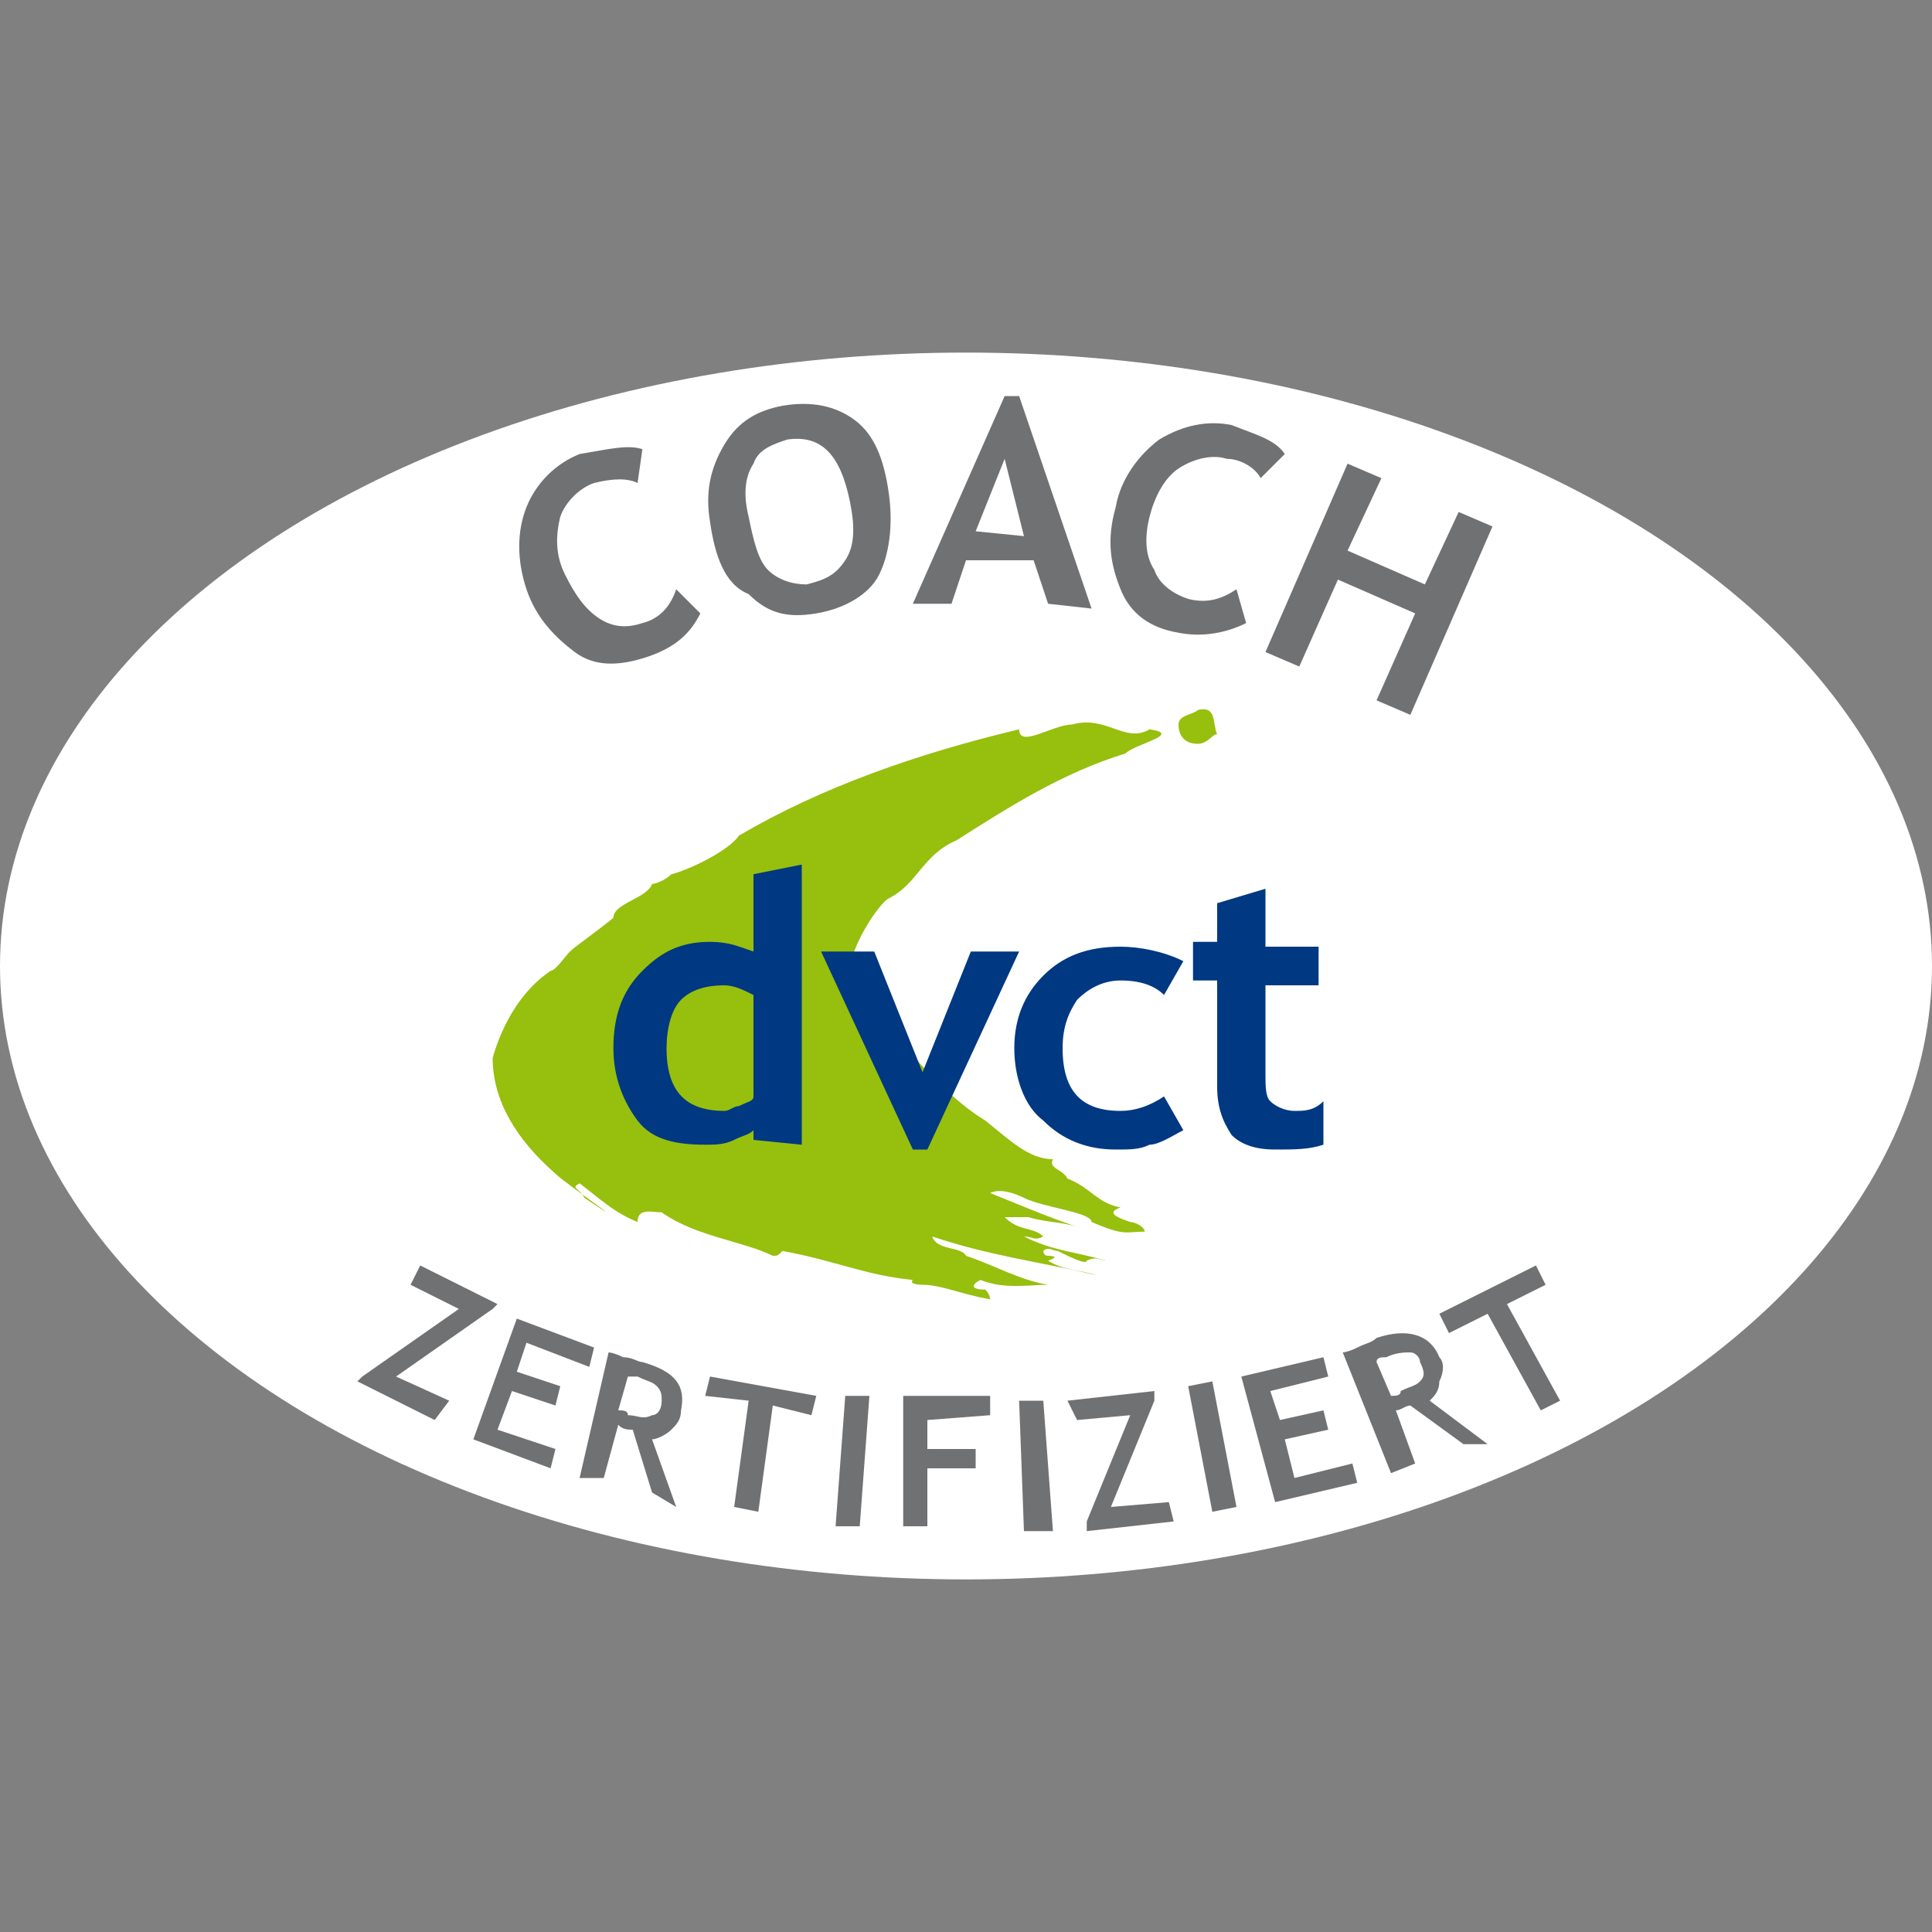 <?xml version="1.0" encoding="utf-8"?>
<!-- Generator: Adobe Illustrator 19.1.0, SVG Export Plug-In . SVG Version: 6.00 Build 0)  -->
<!DOCTYPE svg PUBLIC "-//W3C//DTD SVG 1.1//EN" "http://www.w3.org/Graphics/SVG/1.1/DTD/svg11.dtd">
<svg version="1.1" id="Ebene_1" xmlns="http://www.w3.org/2000/svg" xmlns:xlink="http://www.w3.org/1999/xlink" x="0px" y="0px"
	 viewBox="-491 365 40 40" style="enable-background:new -491 365 40 40;" xml:space="preserve">
<rect x="-491" y="365" width="40" height="40" fill="#808080" stroke="none"/>
<style type="text/css">
	.st0{fill:#FFFFFF;}
	.st1{fill:#97BF0D;}
	.st2{fill:#003882;}
	.st3{fill:#707173;}
</style>
<g>
	<ellipse class="st0" cx="-471" cy="385" rx="20" ry="12.7"/>
</g>
<g>
	<g>
		<path class="st1" d="M-468.8,380c-0.4,0-1.1,0.5-1.1,0.1c-2.1,0.5-4.1,1.2-5.8,2.2c-0.2,0.3-1,0.7-1.4,0.8
			c-0.1,0.1-0.3,0.2-0.4,0.2c-0.1,0.3-0.8,0.4-0.8,0.7c-0.1,0.1-0.8,0.6-0.9,0.7c-0.1,0.1-0.3,0.4-0.4,0.4c-0.6,0.4-1,1.1-1.2,1.8
			c0,0.9,0.5,1.7,1.3,2.4c0.2,0.2,1.8,1.3,0.6,0.5c-0.1-0.2-0.3-0.2-0.1-0.3c0.4,0.3,0.7,0.6,1.2,0.8c0-0.3,0.3-0.2,0.5-0.2
			c0.7,0.5,1.7,0.6,2.3,0.9c0.1,0,0.1,0,0.2-0.1c1.1,0.2,1.7,0.5,2.7,0.6c-0.1,0.1,0.2,0.1,0.2,0.1c0.4,0,0.8,0.2,1.4,0.3
			c0,0,0-0.1-0.1-0.2c-0.3,0-0.3-0.1-0.1-0.2c0.5,0.2,1,0.1,1.4,0.1c-0.6-0.1-1.1-0.4-1.7-0.6c-0.1-0.2-0.6-0.1-0.7-0.4
			c1.2,0.4,2.1,0.5,3.4,0.8c-0.3-0.1-0.7-0.1-1-0.3c0.3-0.1,0-0.1,0-0.1c-0.1,0-0.1-0.1-0.1-0.1c0.1-0.1,0.2,0,0.3,0
			c0.2,0.1,0.6,0.3,0.6,0.2c0.2-0.1,0.3,0,0.4,0c-0.7-0.2-1.1-0.2-1.7-0.5c0.2,0,0.2,0.1,0.4,0c-0.2-0.2-0.5-0.1-0.8-0.4
			c0.2,0,0.4,0,0.5,0c0.3,0.1,0.7,0.1,1,0.2c-0.6-0.2-1.3-0.5-1.8-0.7c0.2-0.1,0.5,0,0.7,0.1c0.4,0.2,1.4,0.3,1.4,0.5
			c0.7,0.3,0.7,0.2,1.1,0.2c0-0.1-0.2-0.2-0.3-0.2c-0.3-0.1-0.5-0.2-0.2-0.3c-0.5-0.1-0.6-0.4-1.1-0.6c-0.1-0.2-0.4-0.2-0.3-0.4
			c-0.5,0-0.9-0.4-1.4-0.8c-1-0.6-2.2-2.1-2.8-3.1c0-0.5,0.6-1.4,0.8-1.5c0.6-0.3,0.7-0.9,1.4-1.2c1.1-0.7,2.2-1.4,3.5-1.8
			c0.2-0.2,1.2-0.4,0.5-0.5C-467.7,380.4-468.1,379.8-468.8,380L-468.8,380L-468.8,380z M-466.2,379.7c-0.1,0.1-0.4,0.1-0.4,0.3
			s0.1,0.4,0.4,0.4c0.2,0,0.3-0.2,0.4-0.2C-465.9,380-465.8,379.6-466.2,379.7L-466.2,379.7z"/>
	</g>
	<path class="st2" d="M-474.4,388.7v-5.8l-1,0.2v1.6c-0.3-0.1-0.5-0.2-0.9-0.2c-0.6,0-1,0.2-1.4,0.6c-0.4,0.4-0.6,0.9-0.6,1.6
		c0,0.6,0.2,1.1,0.5,1.5c0.3,0.4,0.8,0.5,1.4,0.5c0.2,0,0.4,0,0.6-0.1c0.2-0.1,0.3-0.1,0.4-0.2v0.2L-474.4,388.7L-474.4,388.7z
		 M-475.4,387.7c0,0.1-0.1,0.1-0.3,0.2c-0.1,0-0.2,0.1-0.3,0.1c-0.8,0-1.2-0.4-1.2-1.3c0-0.4,0.1-0.8,0.3-1c0.2-0.2,0.5-0.3,0.9-0.3
		c0.2,0,0.4,0.1,0.6,0.2V387.7L-475.4,387.7z M-469.9,384.7h-1l-1,2.5l-1-2.5h-1.1l1.9,4.1h0.3L-469.9,384.7L-469.9,384.7z
		 M-467.8,384.6c-0.7,0-1.2,0.2-1.6,0.6c-0.4,0.4-0.6,0.9-0.6,1.5c0,0.6,0.2,1.2,0.6,1.5c0.4,0.4,0.9,0.6,1.5,0.6
		c0.3,0,0.5,0,0.7-0.1c0.2,0,0.5-0.2,0.7-0.3l-0.4-0.7c-0.3,0.2-0.6,0.3-0.9,0.3c-0.8,0-1.2-0.4-1.2-1.3c0-0.4,0.1-0.7,0.3-1
		c0.2-0.2,0.5-0.4,0.9-0.4c0.4,0,0.7,0.1,0.9,0.3l0.4-0.7C-466.9,384.7-467.4,384.6-467.8,384.6L-467.8,384.6z M-465.8,387.5
		c0,0.4,0.1,0.7,0.3,1c0.2,0.2,0.5,0.3,0.9,0.3s0.7,0,1-0.1v-0.9c-0.2,0.2-0.4,0.2-0.6,0.2c-0.2,0-0.4-0.1-0.5-0.2
		c-0.1-0.1-0.1-0.3-0.1-0.6v-1.8h1.1v-0.8h-1.1v-1.2l-1,0.3v0.8h-0.5v0.8h0.5V387.5L-465.8,387.5z"/>
	<g>
		<path class="st3" d="M-483.6,393.6l0.1-0.1l2-1.4l-1-0.5l0.2-0.4l1.6,0.8l-0.1,0.1l-2,1.4l1.1,0.5l-0.3,0.4L-483.6,393.6z"/>
	</g>
	<g>
		<path class="st3" d="M-480.1,392.8l-0.2,0.6l0.9,0.3l-0.1,0.4l-0.9-0.3l-0.3,0.8l1.2,0.4l-0.1,0.4l-1.6-0.6l0.9-2.5l1.6,0.6
			l-0.1,0.4L-480.1,392.8z"/>
	</g>
	<g>
		<path class="st3" d="M-477.5,395.9l-0.4-1.3c-0.1,0-0.2,0-0.3-0.1l-0.3,1.1h-0.5l0.6-2.6c0,0,0.1,0,0.3,0.1c0.2,0,0.3,0.1,0.4,0.1
			c0.7,0.2,0.9,0.5,0.8,1c0,0.2-0.1,0.3-0.2,0.4s-0.3,0.2-0.4,0.2l0.5,1.4L-477.5,395.9z M-478,393.5l-0.2,0.7c0.1,0,0.2,0,0.2,0.1
			c0.2,0,0.3,0.1,0.5,0c0.1,0,0.2-0.1,0.2-0.3c0-0.1,0-0.2-0.1-0.3c-0.1-0.1-0.2-0.1-0.4-0.2C-477.8,393.5-477.9,393.5-478,393.5z"
			/>
	</g>
	<g>
		<path class="st3" d="M-475,394.1l-0.3,2.2l-0.5-0.1l0.3-2.2l-0.9-0.1l0.1-0.4l2.2,0.4l-0.1,0.4L-475,394.1z"/>
	</g>
	<g>
		<path class="st3" d="M-473.7,396.6l0.2-2.7h0.5l-0.2,2.7H-473.7z"/>
	</g>
	<g>
		<path class="st3" d="M-471.8,394.4v0.6h1v0.4h-1v1.2h-0.5v-2.7h1.8v0.4L-471.8,394.4z"/>
	</g>
	<g>
		<path class="st3" d="M-469.8,396.7l-0.1-2.7h0.5l0.2,2.7H-469.8z"/>
	</g>
	<g>
		<path class="st3" d="M-468.5,396.7v-0.2l0.9-2.2l-1.1,0.1l-0.2-0.4l1.8-0.2v0.2l-0.9,2.2l1.2-0.1l0.1,0.4L-468.5,396.7z"/>
	</g>
	<g>
		<path class="st3" d="M-465.9,396.3l-0.5-2.6l0.5-0.1l0.5,2.6L-465.9,396.3z"/>
	</g>
	<g>
		<path class="st3" d="M-464.7,393.8l0.2,0.6l0.9-0.2l0.1,0.4l-0.9,0.2l0.2,0.8l1.2-0.3l0.1,0.4l-1.7,0.4l-0.7-2.6l1.7-0.4l0.1,0.4
			L-464.7,393.8z"/>
	</g>
	<g>
		<path class="st3" d="M-460.7,394.9l-1.1-0.8c-0.1,0-0.2,0.1-0.3,0.1l0.4,1.1l-0.5,0.2l-1-2.5c0,0,0.1,0,0.3-0.1
			c0.2-0.1,0.3-0.1,0.4-0.2c0.6-0.2,1.1-0.1,1.3,0.4c0.1,0.1,0.1,0.3,0,0.5c0,0.2-0.1,0.3-0.2,0.4l1.2,0.9H-460.7z M-462.5,393.2
			l0.3,0.7c0.1,0,0.2,0,0.2-0.1c0.2-0.1,0.3-0.1,0.4-0.2s0.1-0.2,0-0.4c0-0.1-0.1-0.2-0.2-0.2c-0.1,0-0.3,0-0.5,0.1
			C-462.4,393.1-462.5,393.1-462.5,393.2z"/>
	</g>
	<g>
		<path class="st3" d="M-459.8,392l1.1,2l-0.4,0.2l-1.1-2l-0.8,0.4l-0.2-0.4l2-1l0.2,0.4L-459.8,392z"/>
	</g>
	<g>
		<path class="st3" d="M-477.7,374.3l-0.1,0.7c-0.2-0.1-0.5-0.1-0.9,0c-0.3,0.1-0.6,0.4-0.7,0.7c-0.1,0.4-0.1,0.8,0.1,1.2
			c0.2,0.4,0.4,0.7,0.7,0.9c0.3,0.2,0.6,0.2,0.9,0.1c0.4-0.1,0.6-0.4,0.7-0.7l0.5,0.5c-0.2,0.4-0.5,0.7-1.1,0.9
			c-0.6,0.2-1.1,0.2-1.5-0.1s-0.8-0.7-1-1.3c-0.2-0.6-0.2-1.2,0-1.7c0.2-0.5,0.6-0.9,1.1-1.1C-478.4,374.3-478,374.2-477.7,374.3z"
			/>
		<path class="st3" d="M-476.3,375.8c-0.1-0.6,0-1.1,0.3-1.6s0.7-0.7,1.2-0.8c0.6-0.1,1.1,0,1.5,0.3c0.4,0.3,0.6,0.8,0.7,1.5
			c0.1,0.7,0,1.3-0.2,1.7c-0.2,0.4-0.7,0.7-1.3,0.8c-0.6,0.1-1,0-1.4-0.4C-476,377.1-476.2,376.5-476.3,375.8z M-475.5,375.7
			c0.1,0.5,0.2,0.9,0.4,1.1c0.2,0.2,0.5,0.3,0.8,0.3c0.4-0.1,0.6-0.2,0.8-0.5c0.2-0.3,0.2-0.7,0.1-1.2c-0.2-1-0.6-1.4-1.3-1.3
			c-0.3,0.1-0.6,0.2-0.7,0.5C-475.6,374.9-475.6,375.3-475.5,375.7z"/>
		<path class="st3" d="M-469.3,377.5l-0.3-0.9h-1.4l-0.3,0.9h-0.8l1.9-4.3h0.3l1.5,4.4L-469.3,377.5z M-470.2,374.5l-0.6,1.5l1,0.1
			L-470.2,374.5z"/>
		<path class="st3" d="M-464.4,374.4l-0.5,0.5c-0.1-0.2-0.4-0.4-0.7-0.4c-0.3-0.1-0.7,0-1,0.2c-0.3,0.2-0.5,0.6-0.6,1
			c-0.1,0.4-0.1,0.8,0.1,1.1c0.1,0.3,0.4,0.5,0.7,0.6c0.4,0.1,0.7,0,1-0.2l0.2,0.7c-0.4,0.2-0.9,0.3-1.4,0.2c-0.6-0.1-1-0.4-1.2-0.9
			c-0.2-0.5-0.3-1-0.1-1.7c0.1-0.6,0.5-1.1,0.9-1.4c0.5-0.3,1-0.4,1.5-0.3C-465,374-464.6,374.1-464.4,374.4z"/>
		<path class="st3" d="M-462.5,379.5l0.8-1.8l-1.6-0.7l-0.8,1.8l-0.7-0.3l1.7-3.9l0.7,0.3l-0.7,1.5l1.6,0.7l0.7-1.5l0.7,0.3
			l-1.7,3.9L-462.5,379.5z"/>
	</g>
</g>
</svg>
